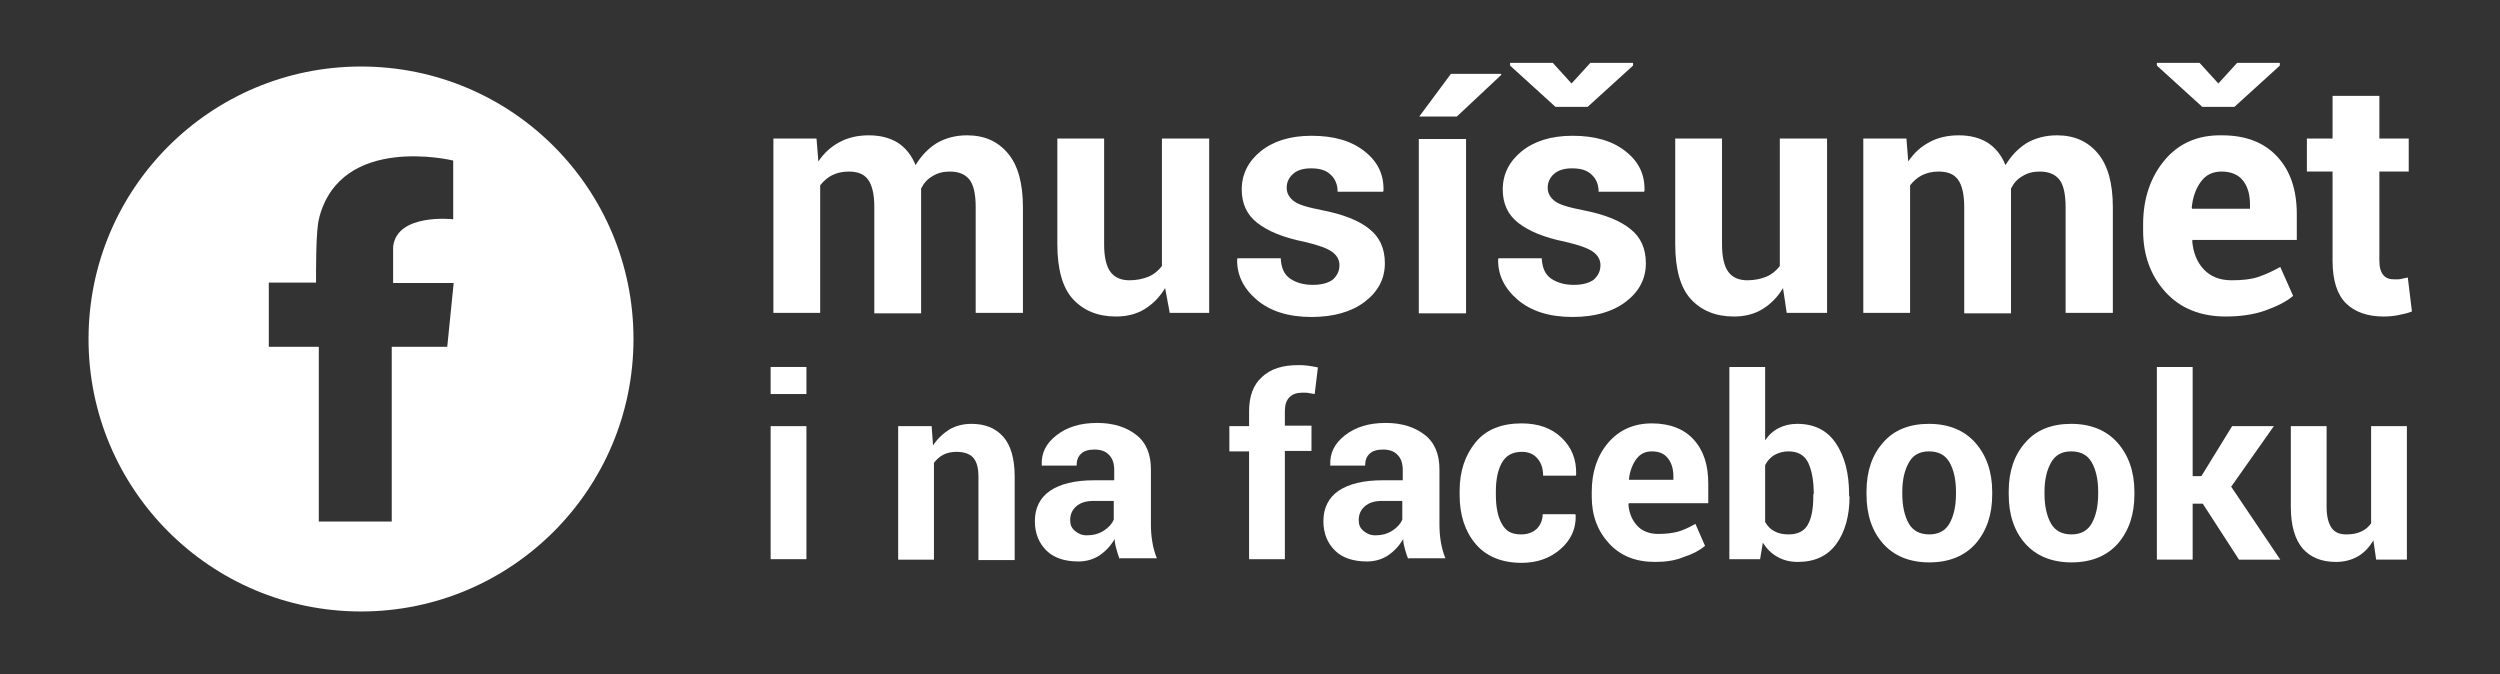 <?xml version="1.0" encoding="utf-8"?>
<!-- Generator: Adobe Illustrator 19.0.1, SVG Export Plug-In . SVG Version: 6.00 Build 0)  -->
<!DOCTYPE svg PUBLIC "-//W3C//DTD SVG 1.1//EN" "http://www.w3.org/Graphics/SVG/1.1/DTD/svg11.dtd">
<svg version="1.1" id="Vrstva_1" xmlns="http://www.w3.org/2000/svg" xmlns:xlink="http://www.w3.org/1999/xlink" x="0px" y="0px"
	 viewBox="0 0 545 147" style="enable-background:new 0 0 545 147;" xml:space="preserve">
<rect x="0" y="0" width="545" height="147" fill="#333333" stroke="none"/>
<style type="text/css">
	.st0{fill:#FFFFFF;}
</style>
<g>
	<path class="st0" d="M78.7,14.5c-32.8,0-59.4,26.6-59.4,59.4s26.6,59.4,59.4,59.4s59.4-26.6,59.4-59.4S111.6,14.5,78.7,14.5z
		 M97.5,75.6H85.4v38.1H69.5V75.6H58.6v-14h10.3c0-1.3-0.1-11.8,0.7-14.1c0,0,0-0.1,0-0.1c0,0,0,0,0,0C74.4,29.2,98.4,34.9,98.8,35
		h0v0h0v12.2l0,0.1l0,0.5c0,0-12.3-1.4-13.1,6v7.9h11.8h1.4L97.5,75.6z"/>
	<g>
		<path class="st0" d="M178,30.2l0.4,5c1.2-1.8,2.7-3.2,4.6-4.2c1.8-1,4-1.5,6.4-1.5c2.4,0,4.5,0.5,6.3,1.6c1.7,1.1,3,2.7,3.9,4.9
			c1.2-2,2.7-3.6,4.6-4.8c1.9-1.1,4.1-1.7,6.6-1.7c3.8,0,6.7,1.3,8.9,3.9c2.2,2.6,3.3,6.5,3.3,11.8v23h-10.3V45.1
			c0-2.9-0.5-4.9-1.4-6c-0.9-1.1-2.3-1.7-4.2-1.7c-1.5,0-2.7,0.3-3.8,1c-1.1,0.6-1.9,1.5-2.5,2.7c0,0.4,0,0.8,0,1.1c0,0.3,0,0.6,0,1
			v25.1h-10.2V45.1c0-2.8-0.5-4.8-1.4-6c-0.9-1.2-2.3-1.7-4.2-1.7c-1.4,0-2.6,0.3-3.6,0.8c-1,0.5-1.9,1.3-2.6,2.2v27.8h-10.2v-38
			H178z"/>
		<path class="st0" d="M254,62.8c-1.2,2-2.7,3.5-4.5,4.6s-3.9,1.6-6.2,1.6c-4,0-7.1-1.3-9.4-3.8s-3.4-6.6-3.4-12v-23h10.2v23.1
			c0,2.8,0.5,4.8,1.4,6s2.3,1.8,4.1,1.8c1.6,0,3-0.3,4.2-0.8c1.2-0.5,2.1-1.3,2.9-2.3V30.2h10.3v38H255L254,62.8z"/>
		<path class="st0" d="M292,57.8c0-1.1-0.5-2.1-1.6-2.9c-1.1-0.8-3.1-1.5-6.1-2.2c-4.5-0.9-7.9-2.3-10.2-4.1s-3.4-4.2-3.4-7.3
			c0-3.3,1.4-6.1,4.1-8.3s6.4-3.4,11.1-3.4c4.9,0,8.7,1.1,11.6,3.4c2.9,2.3,4.2,5.1,4.1,8.6l-0.1,0.2h-9.9c0-1.5-0.5-2.8-1.5-3.7
			c-1-1-2.4-1.4-4.3-1.4c-1.7,0-3,0.4-3.9,1.2s-1.4,1.8-1.4,3c0,1.2,0.5,2.1,1.5,2.9c1,0.8,3,1.4,6.1,2c4.7,0.9,8.2,2.3,10.4,4.1
			c2.3,1.8,3.4,4.3,3.4,7.5c0,3.4-1.5,6.2-4.4,8.4c-2.9,2.2-6.8,3.3-11.6,3.3c-5.1,0-9.1-1.3-12-3.8s-4.3-5.5-4.2-8.8l0.1-0.2h9.4
			c0.1,2,0.7,3.5,2,4.4s2.9,1.4,5,1.4c1.9,0,3.3-0.4,4.3-1.1C291.5,60.1,292,59.1,292,57.8z"/>
		<path class="st0" d="M316.3,16.1h10.9l0.1,0.2l-9.7,9.1h-8.2L316.3,16.1z M319.6,68.3h-10.3v-38h10.3V68.3z"/>
		<path class="st0" d="M348.9,57.8c0-1.1-0.5-2.1-1.6-2.9c-1.1-0.8-3.1-1.5-6.1-2.2c-4.5-0.9-7.9-2.3-10.2-4.1s-3.4-4.2-3.4-7.3
			c0-3.3,1.4-6.1,4.1-8.3s6.4-3.4,11.1-3.4c4.9,0,8.7,1.1,11.6,3.4c2.9,2.3,4.2,5.1,4.1,8.6l-0.1,0.2h-9.9c0-1.5-0.5-2.8-1.5-3.7
			c-1-1-2.4-1.4-4.3-1.4c-1.7,0-3,0.4-3.9,1.2s-1.4,1.8-1.4,3c0,1.2,0.5,2.1,1.5,2.9c1,0.8,3,1.4,6.1,2c4.7,0.9,8.2,2.3,10.4,4.1
			c2.3,1.8,3.4,4.3,3.4,7.5c0,3.4-1.5,6.2-4.4,8.4c-2.9,2.2-6.8,3.3-11.6,3.3c-5.1,0-9.1-1.3-12-3.8s-4.3-5.5-4.2-8.8l0.1-0.2h9.4
			c0.1,2,0.7,3.5,2,4.4s2.9,1.4,5,1.4c1.9,0,3.3-0.4,4.3-1.1C348.4,60.1,348.9,59.1,348.9,57.8z M342.6,18.2l4.1-4.5h9.3v0.6l-9.9,9
			h-7l-9.9-9v-0.6h9.3L342.6,18.2z"/>
		<path class="st0" d="M388.7,62.8c-1.2,2-2.7,3.5-4.5,4.6S380.3,69,378,69c-4,0-7.1-1.3-9.4-3.8s-3.4-6.6-3.4-12v-23h10.2v23.1
			c0,2.8,0.5,4.8,1.4,6s2.3,1.8,4.1,1.8c1.6,0,3-0.3,4.2-0.8c1.2-0.5,2.1-1.3,2.9-2.3V30.2h10.3v38h-8.8L388.7,62.8z"/>
		<path class="st0" d="M415.6,30.2l0.4,5c1.2-1.8,2.7-3.2,4.6-4.2c1.8-1,4-1.5,6.4-1.5c2.4,0,4.5,0.5,6.3,1.6c1.7,1.1,3,2.7,3.9,4.9
			c1.2-2,2.7-3.6,4.6-4.8c1.9-1.1,4.1-1.7,6.6-1.7c3.8,0,6.7,1.3,8.9,3.9c2.2,2.6,3.3,6.5,3.3,11.8v23h-10.3V45.1
			c0-2.9-0.5-4.9-1.4-6c-0.9-1.1-2.3-1.7-4.2-1.7c-1.5,0-2.7,0.3-3.8,1c-1.1,0.6-1.9,1.5-2.5,2.7c0,0.4,0,0.8,0,1.1c0,0.3,0,0.6,0,1
			v25.1h-10.2V45.1c0-2.8-0.5-4.8-1.4-6c-0.9-1.2-2.3-1.7-4.2-1.7c-1.4,0-2.6,0.3-3.6,0.8c-1,0.5-1.9,1.3-2.6,2.2v27.8h-10.2v-38
			H415.6z"/>
		<path class="st0" d="M485.2,69c-5.5,0-9.9-1.8-13.1-5.3s-4.9-8-4.9-13.4v-1.4c0-5.6,1.6-10.3,4.7-14s7.3-5.5,12.5-5.4
			c5.1,0,9.1,1.5,12,4.6s4.3,7.3,4.3,12.6v5.6h-22.7l-0.1,0.2c0.2,2.5,1,4.6,2.5,6.2c1.5,1.6,3.5,2.4,6.1,2.4c2.3,0,4.2-0.2,5.7-0.7
			s3.1-1.2,4.9-2.2l2.8,6.3c-1.5,1.3-3.6,2.3-6.1,3.2S488.3,69,485.2,69z M483.6,18.2l4.1-4.5h9.3v0.6l-9.9,9h-7l-9.9-9v-0.6h9.3
			L483.6,18.2z M484.3,37.4c-1.9,0-3.4,0.7-4.5,2.2c-1.1,1.5-1.8,3.4-2,5.7l0.1,0.2h12.6v-0.9c0-2.2-0.5-3.9-1.5-5.2
			S486.4,37.4,484.3,37.4z"/>
		<path class="st0" d="M518.7,20.9v9.3h6.4v7.2h-6.4v19.4c0,1.5,0.3,2.5,0.9,3.2s1.4,0.9,2.5,0.9c0.5,0,1,0,1.4-0.1
			c0.4-0.1,0.8-0.2,1.4-0.3l0.9,7.4c-1,0.4-2,0.6-3,0.8s-2.1,0.3-3.2,0.3c-3.5,0-6.3-1-8.2-2.9c-1.9-1.9-2.9-5-2.9-9.2V37.4h-5.6
			v-7.2h5.6v-9.3H518.7z"/>
		<path class="st0" d="M175.8,85.9H168V80h7.8V85.9z M175.8,121.9H168V92.9h7.8V121.9z"/>
		<path class="st0" d="M203.1,92.9l0.3,4.2c1-1.5,2.2-2.6,3.6-3.5c1.4-0.8,3-1.2,4.8-1.2c2.9,0,5.2,0.9,6.9,2.8
			c1.6,1.8,2.5,4.7,2.5,8.7v18.2h-7.9v-18.2c0-2-0.4-3.3-1.2-4.2c-0.8-0.8-2-1.2-3.6-1.2c-1,0-2,0.2-2.8,0.6c-0.8,0.4-1.5,1-2.1,1.8
			v21.1h-7.8V92.9H203.1z"/>
		<path class="st0" d="M244.1,121.9c-0.3-0.7-0.5-1.4-0.7-2.1s-0.4-1.5-0.4-2.3c-0.8,1.4-1.9,2.6-3.2,3.5c-1.3,0.9-2.9,1.4-4.7,1.4
			c-3,0-5.4-0.8-7-2.4c-1.6-1.6-2.5-3.7-2.5-6.4c0-2.8,1.1-5.1,3.3-6.6s5.4-2.3,9.6-2.3h4.4v-2.3c0-1.4-0.4-2.5-1.1-3.2
			c-0.7-0.8-1.8-1.2-3.2-1.2c-1.3,0-2.3,0.3-2.9,0.9c-0.7,0.6-1,1.5-1,2.6l-7.6,0l0-0.2c-0.1-2.5,0.9-4.6,3.2-6.4
			c2.3-1.8,5.2-2.7,8.9-2.7c3.5,0,6.3,0.9,8.5,2.6s3.2,4.3,3.2,7.5v12c0,1.4,0.1,2.6,0.3,3.8c0.2,1.2,0.5,2.4,1,3.6H244.1z
			 M236.9,116.7c1.4,0,2.6-0.3,3.7-1c1.1-0.7,1.8-1.5,2.2-2.4v-4.1h-4.4c-1.7,0-2.9,0.4-3.8,1.2c-0.9,0.8-1.3,1.8-1.3,3
			c0,1,0.3,1.7,1,2.3S235.8,116.7,236.9,116.7z"/>
		<path class="st0" d="M272.3,121.9V98.4H268v-5.5h4.3v-3.2c0-3.3,0.9-5.8,2.8-7.5c1.9-1.8,4.5-2.6,7.9-2.6c0.7,0,1.3,0,2,0.1
			s1.4,0.2,2.3,0.4l-0.7,5.8c-0.4-0.1-0.8-0.1-1.2-0.2c-0.4-0.1-0.9-0.1-1.4-0.1c-1.3,0-2.2,0.3-2.9,1c-0.7,0.7-1,1.7-1,3v3.2h5.8
			v5.5h-5.8v23.6H272.3z"/>
		<path class="st0" d="M307,121.9c-0.3-0.7-0.5-1.4-0.7-2.1s-0.4-1.5-0.4-2.3c-0.8,1.4-1.9,2.6-3.2,3.5c-1.3,0.9-2.9,1.4-4.7,1.4
			c-3,0-5.4-0.8-7-2.4c-1.6-1.6-2.5-3.7-2.5-6.4c0-2.8,1.1-5.1,3.3-6.6s5.4-2.3,9.6-2.3h4.4v-2.3c0-1.4-0.4-2.5-1.1-3.2
			c-0.7-0.8-1.8-1.2-3.2-1.2c-1.3,0-2.3,0.3-2.9,0.9c-0.7,0.6-1,1.5-1,2.6l-7.6,0l0-0.2c-0.1-2.5,0.9-4.6,3.2-6.4
			c2.3-1.8,5.2-2.7,8.9-2.7c3.5,0,6.3,0.9,8.5,2.6s3.2,4.3,3.2,7.5v12c0,1.4,0.1,2.6,0.3,3.8c0.2,1.2,0.5,2.4,1,3.6H307z
			 M299.8,116.7c1.4,0,2.6-0.3,3.7-1c1.1-0.7,1.8-1.5,2.2-2.4v-4.1h-4.4c-1.7,0-2.9,0.4-3.8,1.2c-0.9,0.8-1.3,1.8-1.3,3
			c0,1,0.3,1.7,1,2.3S298.7,116.7,299.8,116.7z"/>
		<path class="st0" d="M331.6,116.5c1.4,0,2.5-0.4,3.4-1.2c0.8-0.8,1.3-1.9,1.3-3.2h7.1l0.1,0.2c0.1,2.9-1,5.4-3.3,7.4
			c-2.3,2-5.1,3-8.5,3c-4.3,0-7.7-1.4-10-4.1c-2.3-2.7-3.5-6.3-3.5-10.6V107c0-4.3,1.2-7.8,3.5-10.6c2.3-2.8,5.7-4.1,10-4.1
			c3.6,0,6.5,1,8.7,3.1s3.3,4.7,3.2,8.1l-0.1,0.2h-7.1c0-1.5-0.4-2.8-1.2-3.7c-0.8-1-2-1.5-3.4-1.5c-2.1,0-3.5,0.8-4.4,2.4
			s-1.3,3.7-1.3,6.2v0.8c0,2.6,0.4,4.7,1.3,6.3S329.5,116.5,331.6,116.5z"/>
		<path class="st0" d="M360.8,122.5c-4.2,0-7.5-1.3-10-4c-2.5-2.7-3.8-6.1-3.8-10.2v-1.1c0-4.3,1.2-7.9,3.6-10.7s5.6-4.2,9.5-4.2
			c3.9,0,7,1.2,9.1,3.5c2.2,2.4,3.2,5.6,3.2,9.6v4.3h-17.3l-0.1,0.2c0.1,1.9,0.8,3.5,1.9,4.7s2.7,1.8,4.6,1.8c1.7,0,3.2-0.2,4.3-0.5
			c1.1-0.3,2.4-0.9,3.8-1.7l2.1,4.8c-1.2,1-2.7,1.8-4.6,2.4C365.3,122.2,363.1,122.5,360.8,122.5z M360.1,98.4
			c-1.5,0-2.6,0.6-3.4,1.7c-0.8,1.1-1.4,2.6-1.6,4.4l0.1,0.1h9.6v-0.7c0-1.7-0.4-3-1.2-4C362.8,98.9,361.7,98.4,360.1,98.4z"/>
		<path class="st0" d="M403.2,108.2c0,4.3-1,7.8-2.9,10.4s-4.7,3.9-8.4,3.9c-1.7,0-3.2-0.4-4.4-1.1c-1.3-0.7-2.3-1.7-3.2-3.1
			l-0.6,3.6H377V80h7.8V96c0.8-1.2,1.8-2.1,3-2.7c1.2-0.6,2.5-0.9,4-0.9c3.7,0,6.5,1.4,8.4,4.2c1.9,2.8,2.9,6.5,2.9,11.1V108.2z
			 M395.4,107.7c0-2.8-0.4-5.1-1.2-6.8c-0.8-1.7-2.3-2.5-4.3-2.5c-1.2,0-2.2,0.3-3.1,0.8c-0.8,0.5-1.5,1.2-2,2.2v12.4
			c0.5,0.9,1.2,1.6,2,2c0.9,0.5,1.9,0.7,3.1,0.7c2,0,3.4-0.7,4.2-2.1s1.2-3.5,1.2-6.1V107.7z"/>
		<path class="st0" d="M406.9,107.1c0-4.3,1.2-7.9,3.6-10.6c2.4-2.8,5.8-4.1,10-4.1c4.3,0,7.7,1.4,10.1,4.1s3.7,6.3,3.7,10.7v0.6
			c0,4.4-1.2,7.9-3.6,10.7c-2.4,2.7-5.8,4.1-10.1,4.1c-4.3,0-7.7-1.4-10.1-4.1c-2.4-2.7-3.6-6.3-3.6-10.7V107.1z M414.7,107.7
			c0,2.6,0.5,4.8,1.4,6.4c0.9,1.6,2.4,2.4,4.5,2.4c2,0,3.5-0.8,4.4-2.4c0.9-1.6,1.4-3.7,1.4-6.4v-0.6c0-2.6-0.5-4.7-1.4-6.3
			c-0.9-1.6-2.4-2.4-4.5-2.4c-2,0-3.5,0.8-4.4,2.5c-0.9,1.6-1.4,3.7-1.4,6.3V107.7z"/>
		<path class="st0" d="M437.9,107.1c0-4.3,1.2-7.9,3.6-10.6c2.4-2.8,5.8-4.1,10-4.1c4.3,0,7.7,1.4,10.1,4.1s3.7,6.3,3.7,10.7v0.6
			c0,4.4-1.2,7.9-3.6,10.7c-2.4,2.7-5.8,4.1-10.1,4.1c-4.3,0-7.7-1.4-10.1-4.1c-2.4-2.7-3.6-6.3-3.6-10.7V107.1z M445.7,107.7
			c0,2.6,0.5,4.8,1.4,6.4c0.9,1.6,2.4,2.4,4.5,2.4c2,0,3.5-0.8,4.4-2.4c0.9-1.6,1.4-3.7,1.4-6.4v-0.6c0-2.6-0.5-4.7-1.4-6.3
			c-0.9-1.6-2.4-2.4-4.5-2.4c-2,0-3.5,0.8-4.4,2.5c-0.9,1.6-1.4,3.7-1.4,6.3V107.7z"/>
		<path class="st0" d="M480.2,109.8H478v12.2h-7.8V80h7.8v23.8h1.9l6.7-10.9h9.1l-9.3,13.2l10.7,15.9h-9L480.2,109.8z"/>
		<path class="st0" d="M517.4,117.8c-0.9,1.5-2,2.7-3.4,3.5c-1.4,0.8-3,1.2-4.8,1.2c-3.1,0-5.5-1-7.2-2.9c-1.7-2-2.6-5-2.6-9.1V92.9
			h7.8v17.6c0,2.1,0.4,3.6,1.1,4.6s1.8,1.4,3.2,1.4c1.3,0,2.3-0.2,3.2-0.6s1.6-1,2.2-1.8V92.9h7.8v29.1h-6.7L517.4,117.8z"/>
	</g>
</g>
</svg>
